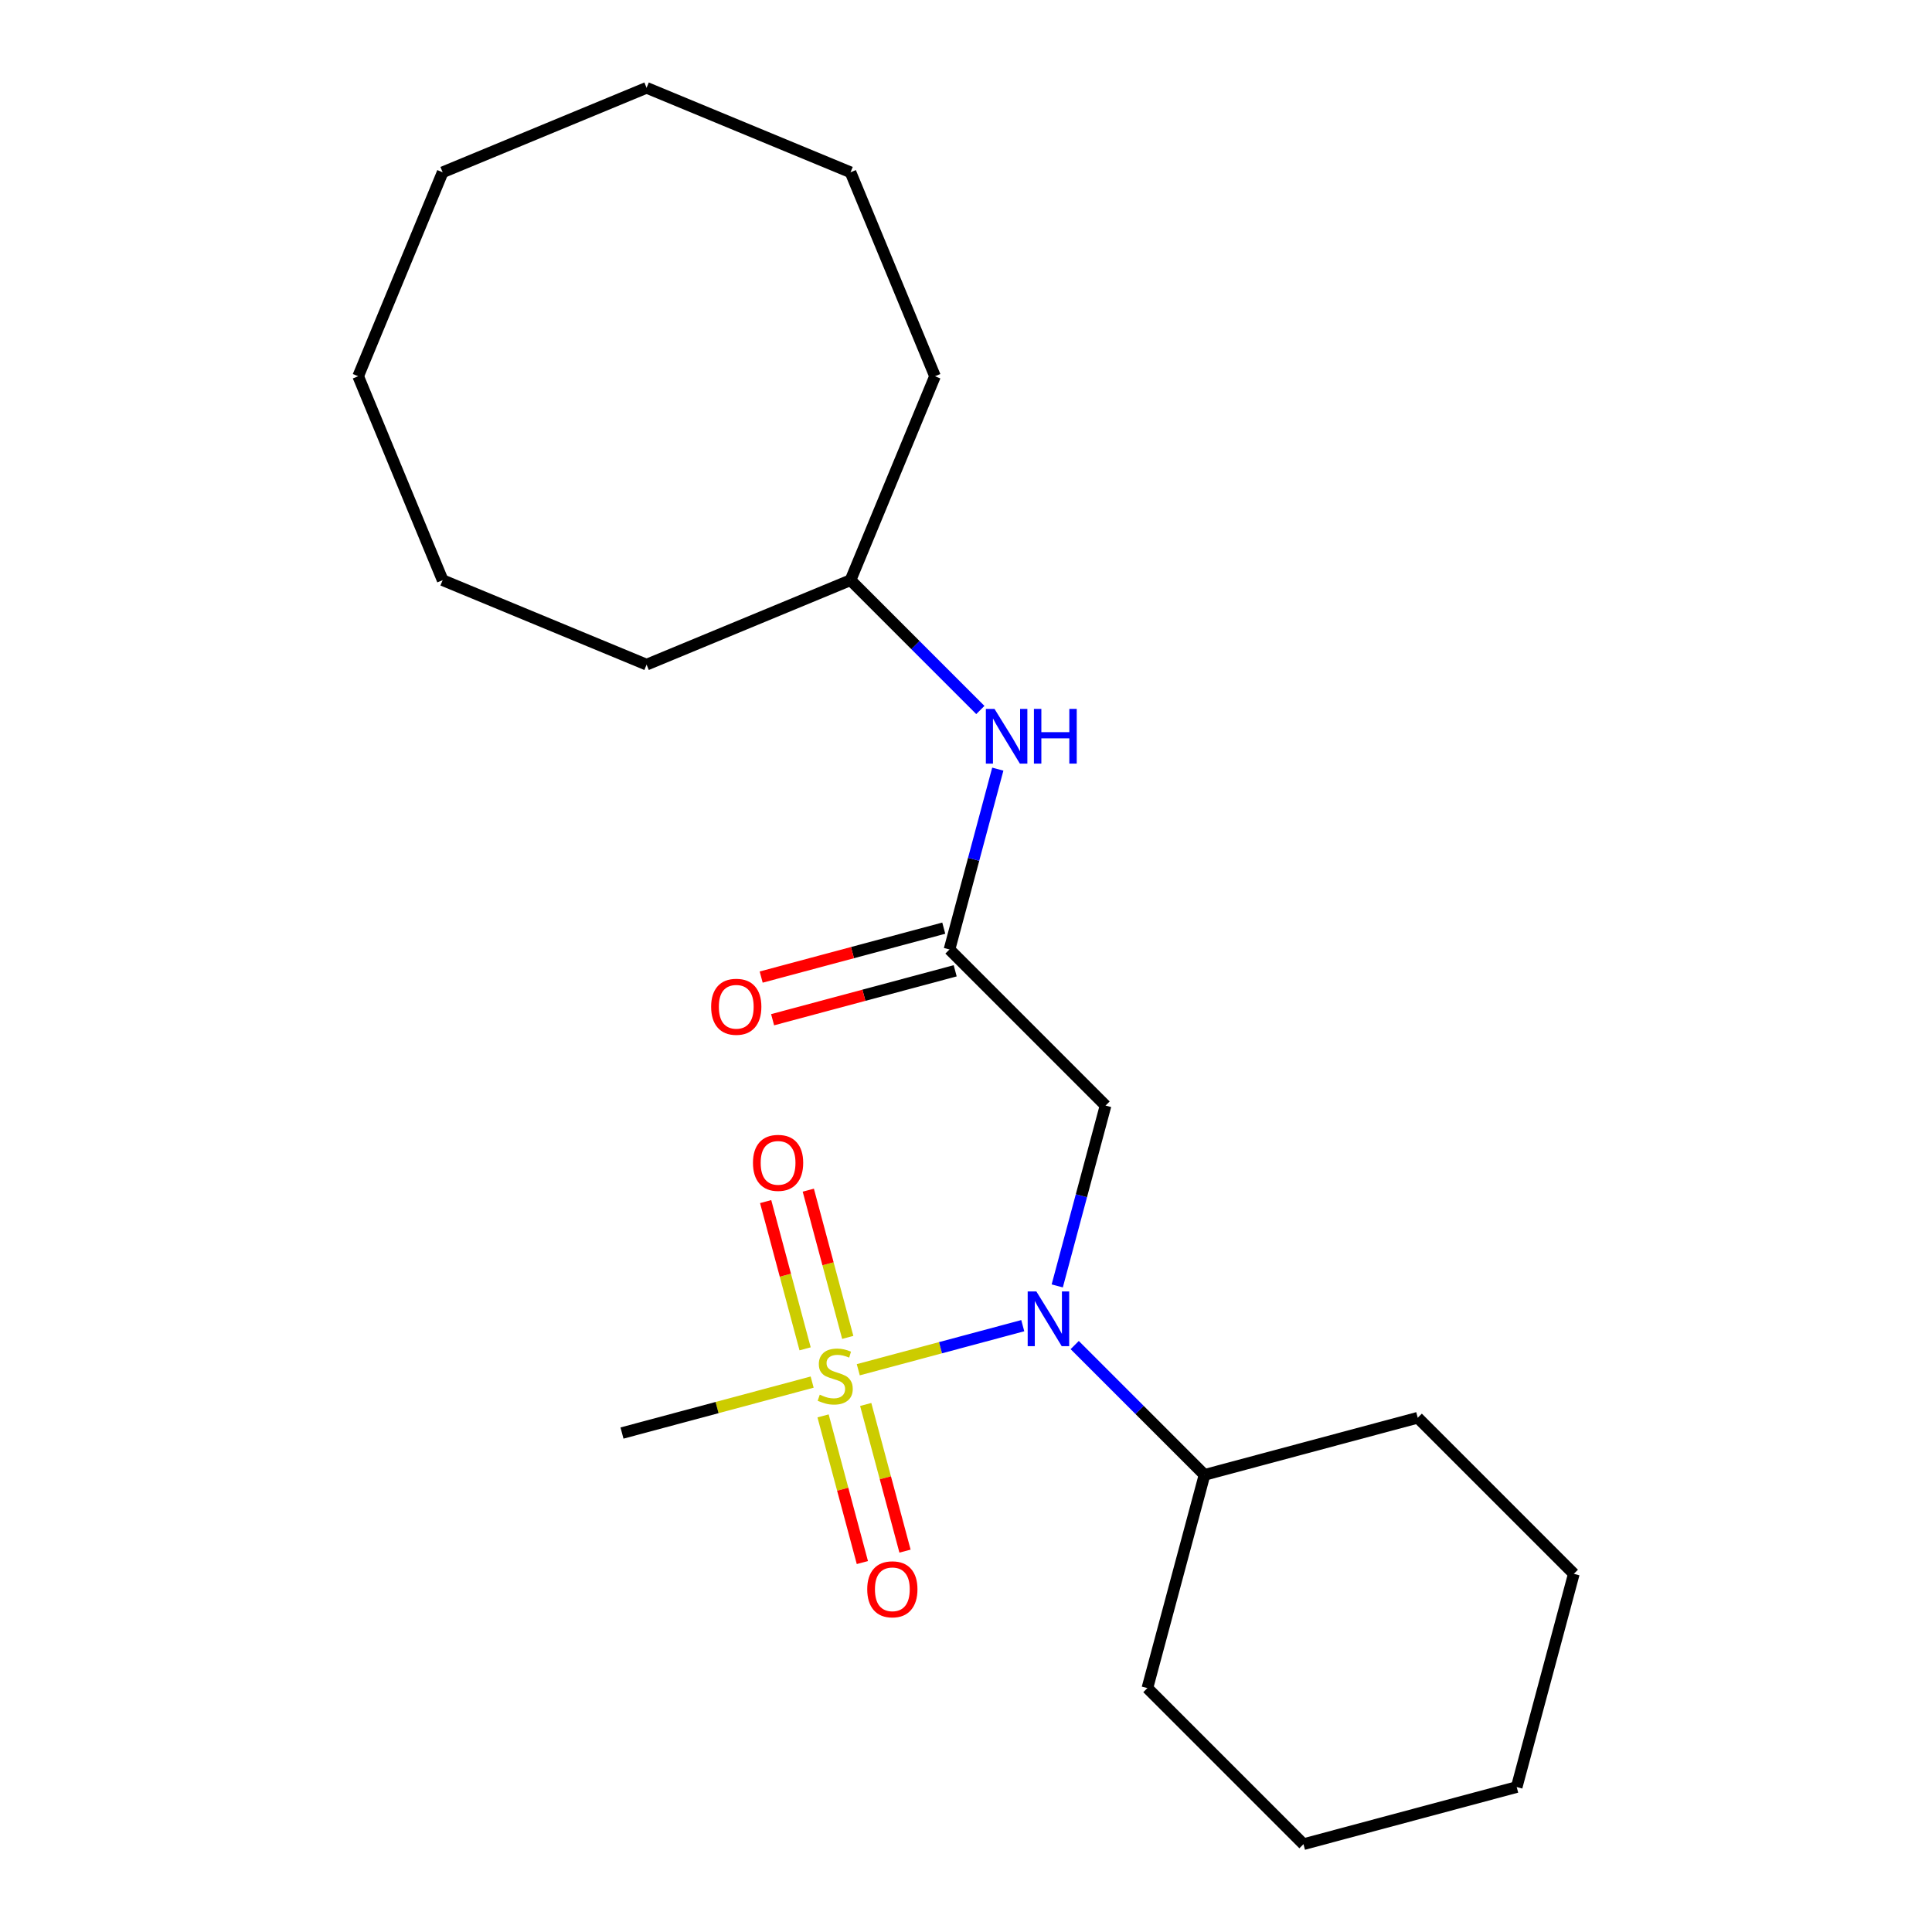 <?xml version='1.0' encoding='iso-8859-1'?>
<svg version='1.1' baseProfile='full'
              xmlns='http://www.w3.org/2000/svg'
                      xmlns:rdkit='http://www.rdkit.org/xml'
                      xmlns:xlink='http://www.w3.org/1999/xlink'
                  xml:space='preserve'
width='1000px' height='1000px' viewBox='0 0 1000 1000'>
<!-- END OF HEADER -->
<rect style='opacity:1.0;fill:#FFFFFF;stroke:none' width='1000' height='1000' x='0' y='0'> </rect>
<path class='bond-0' d='M 444.242,708.975 L 486.811,697.568' style='fill:none;fill-rule:evenodd;stroke:#CCCC00;stroke-width:6px;stroke-linecap:butt;stroke-linejoin:miter;stroke-opacity:1' />
<path class='bond-0' d='M 486.811,697.568 L 529.38,686.162' style='fill:none;fill-rule:evenodd;stroke:#0000FF;stroke-width:6px;stroke-linecap:butt;stroke-linejoin:miter;stroke-opacity:1' />
<path class='bond-3' d='M 438.793,692.239 L 428.582,654.135' style='fill:none;fill-rule:evenodd;stroke:#CCCC00;stroke-width:6px;stroke-linecap:butt;stroke-linejoin:miter;stroke-opacity:1' />
<path class='bond-3' d='M 428.582,654.135 L 418.372,616.03' style='fill:none;fill-rule:evenodd;stroke:#FF0000;stroke-width:6px;stroke-linecap:butt;stroke-linejoin:miter;stroke-opacity:1' />
<path class='bond-3' d='M 416.72,698.154 L 406.51,660.049' style='fill:none;fill-rule:evenodd;stroke:#CCCC00;stroke-width:6px;stroke-linecap:butt;stroke-linejoin:miter;stroke-opacity:1' />
<path class='bond-3' d='M 406.51,660.049 L 396.3,621.945' style='fill:none;fill-rule:evenodd;stroke:#FF0000;stroke-width:6px;stroke-linecap:butt;stroke-linejoin:miter;stroke-opacity:1' />
<path class='bond-4' d='M 426.021,732.866 L 436.191,770.821' style='fill:none;fill-rule:evenodd;stroke:#CCCC00;stroke-width:6px;stroke-linecap:butt;stroke-linejoin:miter;stroke-opacity:1' />
<path class='bond-4' d='M 436.191,770.821 L 446.361,808.775' style='fill:none;fill-rule:evenodd;stroke:#FF0000;stroke-width:6px;stroke-linecap:butt;stroke-linejoin:miter;stroke-opacity:1' />
<path class='bond-4' d='M 448.094,726.952 L 458.264,764.906' style='fill:none;fill-rule:evenodd;stroke:#CCCC00;stroke-width:6px;stroke-linecap:butt;stroke-linejoin:miter;stroke-opacity:1' />
<path class='bond-4' d='M 458.264,764.906 L 468.433,802.861' style='fill:none;fill-rule:evenodd;stroke:#FF0000;stroke-width:6px;stroke-linecap:butt;stroke-linejoin:miter;stroke-opacity:1' />
<path class='bond-8' d='M 420.369,715.371 L 371.156,728.558' style='fill:none;fill-rule:evenodd;stroke:#CCCC00;stroke-width:6px;stroke-linecap:butt;stroke-linejoin:miter;stroke-opacity:1' />
<path class='bond-8' d='M 371.156,728.558 L 321.943,741.744' style='fill:none;fill-rule:evenodd;stroke:#000000;stroke-width:6px;stroke-linecap:butt;stroke-linejoin:miter;stroke-opacity:1' />
<path class='bond-1' d='M 547.227,665.585 L 559.733,618.912' style='fill:none;fill-rule:evenodd;stroke:#0000FF;stroke-width:6px;stroke-linecap:butt;stroke-linejoin:miter;stroke-opacity:1' />
<path class='bond-1' d='M 559.733,618.912 L 572.239,572.239' style='fill:none;fill-rule:evenodd;stroke:#000000;stroke-width:6px;stroke-linecap:butt;stroke-linejoin:miter;stroke-opacity:1' />
<path class='bond-7' d='M 556.264,696.198 L 589.861,729.795' style='fill:none;fill-rule:evenodd;stroke:#0000FF;stroke-width:6px;stroke-linecap:butt;stroke-linejoin:miter;stroke-opacity:1' />
<path class='bond-7' d='M 589.861,729.795 L 623.458,763.392' style='fill:none;fill-rule:evenodd;stroke:#000000;stroke-width:6px;stroke-linecap:butt;stroke-linejoin:miter;stroke-opacity:1' />
<path class='bond-2' d='M 572.239,572.239 L 491.448,491.448' style='fill:none;fill-rule:evenodd;stroke:#000000;stroke-width:6px;stroke-linecap:butt;stroke-linejoin:miter;stroke-opacity:1' />
<path class='bond-5' d='M 491.448,491.448 L 503.954,444.775' style='fill:none;fill-rule:evenodd;stroke:#000000;stroke-width:6px;stroke-linecap:butt;stroke-linejoin:miter;stroke-opacity:1' />
<path class='bond-5' d='M 503.954,444.775 L 516.46,398.102' style='fill:none;fill-rule:evenodd;stroke:#0000FF;stroke-width:6px;stroke-linecap:butt;stroke-linejoin:miter;stroke-opacity:1' />
<path class='bond-6' d='M 488.491,480.412 L 441.238,493.073' style='fill:none;fill-rule:evenodd;stroke:#000000;stroke-width:6px;stroke-linecap:butt;stroke-linejoin:miter;stroke-opacity:1' />
<path class='bond-6' d='M 441.238,493.073 L 393.985,505.735' style='fill:none;fill-rule:evenodd;stroke:#FF0000;stroke-width:6px;stroke-linecap:butt;stroke-linejoin:miter;stroke-opacity:1' />
<path class='bond-6' d='M 494.405,502.484 L 447.152,515.146' style='fill:none;fill-rule:evenodd;stroke:#000000;stroke-width:6px;stroke-linecap:butt;stroke-linejoin:miter;stroke-opacity:1' />
<path class='bond-6' d='M 447.152,515.146 L 399.899,527.807' style='fill:none;fill-rule:evenodd;stroke:#FF0000;stroke-width:6px;stroke-linecap:butt;stroke-linejoin:miter;stroke-opacity:1' />
<path class='bond-9' d='M 507.423,367.489 L 473.826,333.892' style='fill:none;fill-rule:evenodd;stroke:#0000FF;stroke-width:6px;stroke-linecap:butt;stroke-linejoin:miter;stroke-opacity:1' />
<path class='bond-9' d='M 473.826,333.892 L 440.229,300.295' style='fill:none;fill-rule:evenodd;stroke:#000000;stroke-width:6px;stroke-linecap:butt;stroke-linejoin:miter;stroke-opacity:1' />
<path class='bond-10' d='M 623.458,763.392 L 593.887,873.755' style='fill:none;fill-rule:evenodd;stroke:#000000;stroke-width:6px;stroke-linecap:butt;stroke-linejoin:miter;stroke-opacity:1' />
<path class='bond-11' d='M 623.458,763.392 L 733.821,733.821' style='fill:none;fill-rule:evenodd;stroke:#000000;stroke-width:6px;stroke-linecap:butt;stroke-linejoin:miter;stroke-opacity:1' />
<path class='bond-12' d='M 440.229,300.295 L 483.952,194.737' style='fill:none;fill-rule:evenodd;stroke:#000000;stroke-width:6px;stroke-linecap:butt;stroke-linejoin:miter;stroke-opacity:1' />
<path class='bond-13' d='M 440.229,300.295 L 334.67,344.019' style='fill:none;fill-rule:evenodd;stroke:#000000;stroke-width:6px;stroke-linecap:butt;stroke-linejoin:miter;stroke-opacity:1' />
<path class='bond-15' d='M 593.887,873.755 L 674.678,954.545' style='fill:none;fill-rule:evenodd;stroke:#000000;stroke-width:6px;stroke-linecap:butt;stroke-linejoin:miter;stroke-opacity:1' />
<path class='bond-14' d='M 733.821,733.821 L 814.612,814.612' style='fill:none;fill-rule:evenodd;stroke:#000000;stroke-width:6px;stroke-linecap:butt;stroke-linejoin:miter;stroke-opacity:1' />
<path class='bond-17' d='M 483.952,194.737 L 440.229,89.178' style='fill:none;fill-rule:evenodd;stroke:#000000;stroke-width:6px;stroke-linecap:butt;stroke-linejoin:miter;stroke-opacity:1' />
<path class='bond-16' d='M 334.67,344.019 L 229.112,300.295' style='fill:none;fill-rule:evenodd;stroke:#000000;stroke-width:6px;stroke-linecap:butt;stroke-linejoin:miter;stroke-opacity:1' />
<path class='bond-20' d='M 814.612,814.612 L 785.04,924.974' style='fill:none;fill-rule:evenodd;stroke:#000000;stroke-width:6px;stroke-linecap:butt;stroke-linejoin:miter;stroke-opacity:1' />
<path class='bond-22' d='M 674.678,954.545 L 785.04,924.974' style='fill:none;fill-rule:evenodd;stroke:#000000;stroke-width:6px;stroke-linecap:butt;stroke-linejoin:miter;stroke-opacity:1' />
<path class='bond-19' d='M 229.112,300.295 L 185.388,194.737' style='fill:none;fill-rule:evenodd;stroke:#000000;stroke-width:6px;stroke-linecap:butt;stroke-linejoin:miter;stroke-opacity:1' />
<path class='bond-21' d='M 440.229,89.178 L 334.67,45.455' style='fill:none;fill-rule:evenodd;stroke:#000000;stroke-width:6px;stroke-linecap:butt;stroke-linejoin:miter;stroke-opacity:1' />
<path class='bond-18' d='M 229.112,89.178 L 185.388,194.737' style='fill:none;fill-rule:evenodd;stroke:#000000;stroke-width:6px;stroke-linecap:butt;stroke-linejoin:miter;stroke-opacity:1' />
<path class='bond-23' d='M 229.112,89.178 L 334.67,45.455' style='fill:none;fill-rule:evenodd;stroke:#000000;stroke-width:6px;stroke-linecap:butt;stroke-linejoin:miter;stroke-opacity:1' />
<path  class='atom-0' d='M 424.305 721.893
Q 424.625 722.013, 425.945 722.573
Q 427.265 723.133, 428.705 723.493
Q 430.185 723.813, 431.625 723.813
Q 434.305 723.813, 435.865 722.533
Q 437.425 721.213, 437.425 718.933
Q 437.425 717.373, 436.625 716.413
Q 435.865 715.453, 434.665 714.933
Q 433.465 714.413, 431.465 713.813
Q 428.945 713.053, 427.425 712.333
Q 425.945 711.613, 424.865 710.093
Q 423.825 708.573, 423.825 706.013
Q 423.825 702.453, 426.225 700.253
Q 428.665 698.053, 433.465 698.053
Q 436.745 698.053, 440.465 699.613
L 439.545 702.693
Q 436.145 701.293, 433.585 701.293
Q 430.825 701.293, 429.305 702.453
Q 427.785 703.573, 427.825 705.533
Q 427.825 707.053, 428.585 707.973
Q 429.385 708.893, 430.505 709.413
Q 431.665 709.933, 433.585 710.533
Q 436.145 711.333, 437.665 712.133
Q 439.185 712.933, 440.265 714.573
Q 441.385 716.173, 441.385 718.933
Q 441.385 722.853, 438.745 724.973
Q 436.145 727.053, 431.785 727.053
Q 429.265 727.053, 427.345 726.493
Q 425.465 725.973, 423.225 725.053
L 424.305 721.893
' fill='#CCCC00'/>
<path  class='atom-1' d='M 536.408 668.441
L 545.688 683.441
Q 546.608 684.921, 548.088 687.601
Q 549.568 690.281, 549.648 690.441
L 549.648 668.441
L 553.408 668.441
L 553.408 696.761
L 549.528 696.761
L 539.568 680.361
Q 538.408 678.441, 537.168 676.241
Q 535.968 674.041, 535.608 673.361
L 535.608 696.761
L 531.928 696.761
L 531.928 668.441
L 536.408 668.441
' fill='#0000FF'/>
<path  class='atom-4' d='M 389.734 601.891
Q 389.734 595.091, 393.094 591.291
Q 396.454 587.491, 402.734 587.491
Q 409.014 587.491, 412.374 591.291
Q 415.734 595.091, 415.734 601.891
Q 415.734 608.771, 412.334 612.691
Q 408.934 616.571, 402.734 616.571
Q 396.494 616.571, 393.094 612.691
Q 389.734 608.811, 389.734 601.891
M 402.734 613.371
Q 407.054 613.371, 409.374 610.491
Q 411.734 607.571, 411.734 601.891
Q 411.734 596.331, 409.374 593.531
Q 407.054 590.691, 402.734 590.691
Q 398.414 590.691, 396.054 593.491
Q 393.734 596.291, 393.734 601.891
Q 393.734 607.611, 396.054 610.491
Q 398.414 613.371, 402.734 613.371
' fill='#FF0000'/>
<path  class='atom-5' d='M 448.877 822.615
Q 448.877 815.815, 452.237 812.015
Q 455.597 808.215, 461.877 808.215
Q 468.157 808.215, 471.517 812.015
Q 474.877 815.815, 474.877 822.615
Q 474.877 829.495, 471.477 833.415
Q 468.077 837.295, 461.877 837.295
Q 455.637 837.295, 452.237 833.415
Q 448.877 829.535, 448.877 822.615
M 461.877 834.095
Q 466.197 834.095, 468.517 831.215
Q 470.877 828.295, 470.877 822.615
Q 470.877 817.055, 468.517 814.255
Q 466.197 811.415, 461.877 811.415
Q 457.557 811.415, 455.197 814.215
Q 452.877 817.015, 452.877 822.615
Q 452.877 828.335, 455.197 831.215
Q 457.557 834.095, 461.877 834.095
' fill='#FF0000'/>
<path  class='atom-6' d='M 514.76 366.926
L 524.04 381.926
Q 524.96 383.406, 526.44 386.086
Q 527.92 388.766, 528 388.926
L 528 366.926
L 531.76 366.926
L 531.76 395.246
L 527.88 395.246
L 517.92 378.846
Q 516.76 376.926, 515.52 374.726
Q 514.32 372.526, 513.96 371.846
L 513.96 395.246
L 510.28 395.246
L 510.28 366.926
L 514.76 366.926
' fill='#0000FF'/>
<path  class='atom-6' d='M 535.16 366.926
L 539 366.926
L 539 378.966
L 553.48 378.966
L 553.48 366.926
L 557.32 366.926
L 557.32 395.246
L 553.48 395.246
L 553.48 382.166
L 539 382.166
L 539 395.246
L 535.16 395.246
L 535.16 366.926
' fill='#0000FF'/>
<path  class='atom-7' d='M 368.086 521.1
Q 368.086 514.3, 371.446 510.5
Q 374.806 506.7, 381.086 506.7
Q 387.366 506.7, 390.726 510.5
Q 394.086 514.3, 394.086 521.1
Q 394.086 527.98, 390.686 531.9
Q 387.286 535.78, 381.086 535.78
Q 374.846 535.78, 371.446 531.9
Q 368.086 528.02, 368.086 521.1
M 381.086 532.58
Q 385.406 532.58, 387.726 529.7
Q 390.086 526.78, 390.086 521.1
Q 390.086 515.54, 387.726 512.74
Q 385.406 509.9, 381.086 509.9
Q 376.766 509.9, 374.406 512.7
Q 372.086 515.5, 372.086 521.1
Q 372.086 526.82, 374.406 529.7
Q 376.766 532.58, 381.086 532.58
' fill='#FF0000'/>
</svg>
